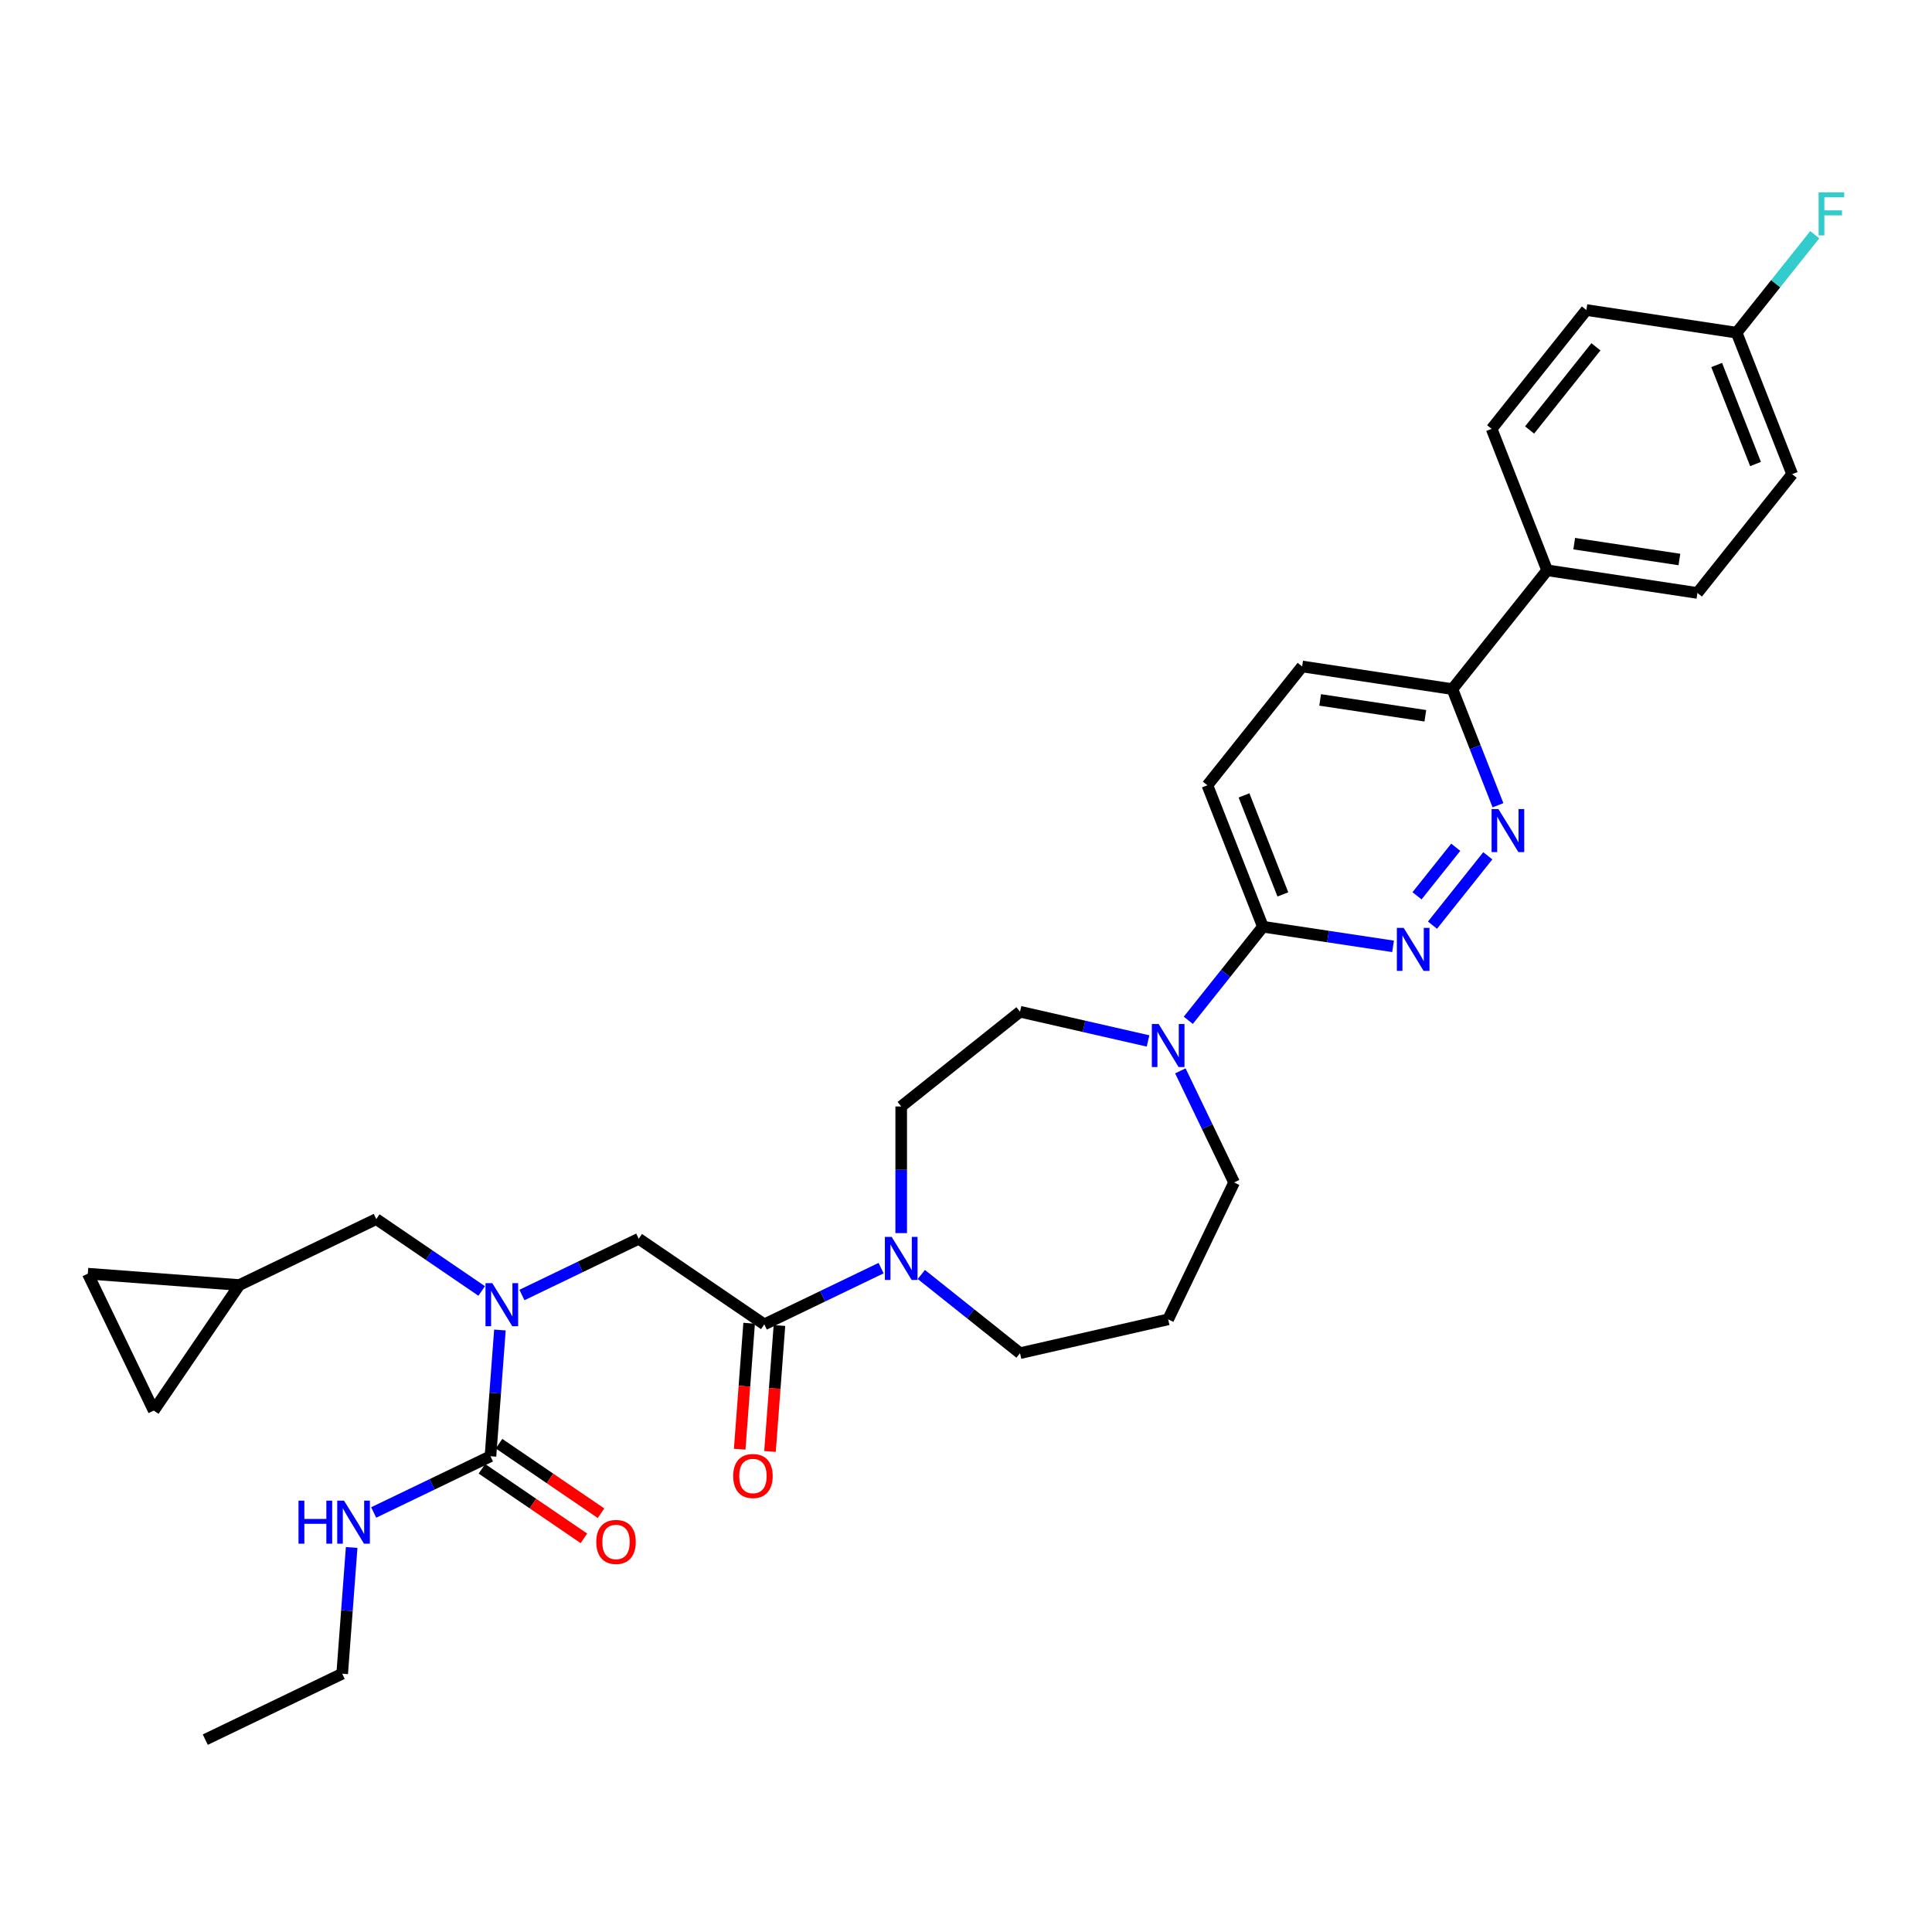 <?xml version='1.0' encoding='iso-8859-1'?>
<svg version='1.1' baseProfile='full'
              xmlns='http://www.w3.org/2000/svg'
                      xmlns:rdkit='http://www.rdkit.org/xml'
                      xmlns:xlink='http://www.w3.org/1999/xlink'
                  xml:space='preserve'
width='1000px' height='1000px' viewBox='0 0 1000 1000'>
<!-- END OF HEADER -->
<rect style='opacity:1.0;fill:#FFFFFF;stroke:none' width='1000' height='1000' x='0' y='0'> </rect>
<path class='bond-0' d='M 177.121,866.305 L 106.256,900.432' style='fill:none;fill-rule:evenodd;stroke:#000000;stroke-width:6px;stroke-linecap:butt;stroke-linejoin:miter;stroke-opacity:1' />
<path class='bond-1' d='M 177.121,866.305 L 179.569,833.64' style='fill:none;fill-rule:evenodd;stroke:#000000;stroke-width:6px;stroke-linecap:butt;stroke-linejoin:miter;stroke-opacity:1' />
<path class='bond-1' d='M 179.569,833.64 L 182.017,800.974' style='fill:none;fill-rule:evenodd;stroke:#0000FF;stroke-width:6px;stroke-linecap:butt;stroke-linejoin:miter;stroke-opacity:1' />
<path class='bond-2' d='M 270.157,670.293 L 300.382,655.737' style='fill:none;fill-rule:evenodd;stroke:#0000FF;stroke-width:6px;stroke-linecap:butt;stroke-linejoin:miter;stroke-opacity:1' />
<path class='bond-2' d='M 300.382,655.737 L 330.608,641.181' style='fill:none;fill-rule:evenodd;stroke:#000000;stroke-width:6px;stroke-linecap:butt;stroke-linejoin:miter;stroke-opacity:1' />
<path class='bond-3' d='M 258.761,688.412 L 256.313,721.078' style='fill:none;fill-rule:evenodd;stroke:#0000FF;stroke-width:6px;stroke-linecap:butt;stroke-linejoin:miter;stroke-opacity:1' />
<path class='bond-3' d='M 256.313,721.078 L 253.865,753.743' style='fill:none;fill-rule:evenodd;stroke:#000000;stroke-width:6px;stroke-linecap:butt;stroke-linejoin:miter;stroke-opacity:1' />
<path class='bond-4' d='M 249.329,668.208 L 222.042,649.604' style='fill:none;fill-rule:evenodd;stroke:#0000FF;stroke-width:6px;stroke-linecap:butt;stroke-linejoin:miter;stroke-opacity:1' />
<path class='bond-4' d='M 222.042,649.604 L 194.755,631.001' style='fill:none;fill-rule:evenodd;stroke:#000000;stroke-width:6px;stroke-linecap:butt;stroke-linejoin:miter;stroke-opacity:1' />
<path class='bond-5' d='M 253.865,753.743 L 223.639,768.299' style='fill:none;fill-rule:evenodd;stroke:#000000;stroke-width:6px;stroke-linecap:butt;stroke-linejoin:miter;stroke-opacity:1' />
<path class='bond-5' d='M 223.639,768.299 L 193.413,782.855' style='fill:none;fill-rule:evenodd;stroke:#0000FF;stroke-width:6px;stroke-linecap:butt;stroke-linejoin:miter;stroke-opacity:1' />
<path class='bond-6' d='M 249.434,760.242 L 275.832,778.24' style='fill:none;fill-rule:evenodd;stroke:#000000;stroke-width:6px;stroke-linecap:butt;stroke-linejoin:miter;stroke-opacity:1' />
<path class='bond-6' d='M 275.832,778.24 L 302.23,796.238' style='fill:none;fill-rule:evenodd;stroke:#FF0000;stroke-width:6px;stroke-linecap:butt;stroke-linejoin:miter;stroke-opacity:1' />
<path class='bond-6' d='M 258.296,747.245 L 284.694,765.242' style='fill:none;fill-rule:evenodd;stroke:#000000;stroke-width:6px;stroke-linecap:butt;stroke-linejoin:miter;stroke-opacity:1' />
<path class='bond-6' d='M 284.694,765.242 L 311.092,783.24' style='fill:none;fill-rule:evenodd;stroke:#FF0000;stroke-width:6px;stroke-linecap:butt;stroke-linejoin:miter;stroke-opacity:1' />
<path class='bond-7' d='M 45.455,659.25 L 79.582,730.115' style='fill:none;fill-rule:evenodd;stroke:#000000;stroke-width:6px;stroke-linecap:butt;stroke-linejoin:miter;stroke-opacity:1' />
<path class='bond-8' d='M 45.455,659.25 L 123.889,665.128' style='fill:none;fill-rule:evenodd;stroke:#000000;stroke-width:6px;stroke-linecap:butt;stroke-linejoin:miter;stroke-opacity:1' />
<path class='bond-9' d='M 387.753,684.901 L 385.309,717.504' style='fill:none;fill-rule:evenodd;stroke:#000000;stroke-width:6px;stroke-linecap:butt;stroke-linejoin:miter;stroke-opacity:1' />
<path class='bond-9' d='M 385.309,717.504 L 382.866,750.107' style='fill:none;fill-rule:evenodd;stroke:#FF0000;stroke-width:6px;stroke-linecap:butt;stroke-linejoin:miter;stroke-opacity:1' />
<path class='bond-9' d='M 403.439,686.077 L 400.996,718.68' style='fill:none;fill-rule:evenodd;stroke:#000000;stroke-width:6px;stroke-linecap:butt;stroke-linejoin:miter;stroke-opacity:1' />
<path class='bond-9' d='M 400.996,718.68 L 398.553,751.282' style='fill:none;fill-rule:evenodd;stroke:#FF0000;stroke-width:6px;stroke-linecap:butt;stroke-linejoin:miter;stroke-opacity:1' />
<path class='bond-10' d='M 395.596,685.489 L 330.608,641.181' style='fill:none;fill-rule:evenodd;stroke:#000000;stroke-width:6px;stroke-linecap:butt;stroke-linejoin:miter;stroke-opacity:1' />
<path class='bond-11' d='M 395.596,685.489 L 425.822,670.933' style='fill:none;fill-rule:evenodd;stroke:#000000;stroke-width:6px;stroke-linecap:butt;stroke-linejoin:miter;stroke-opacity:1' />
<path class='bond-11' d='M 425.822,670.933 L 456.048,656.377' style='fill:none;fill-rule:evenodd;stroke:#0000FF;stroke-width:6px;stroke-linecap:butt;stroke-linejoin:miter;stroke-opacity:1' />
<path class='bond-12' d='M 79.582,730.115 L 123.889,665.128' style='fill:none;fill-rule:evenodd;stroke:#000000;stroke-width:6px;stroke-linecap:butt;stroke-linejoin:miter;stroke-opacity:1' />
<path class='bond-13' d='M 466.462,638.258 L 466.462,605.483' style='fill:none;fill-rule:evenodd;stroke:#0000FF;stroke-width:6px;stroke-linecap:butt;stroke-linejoin:miter;stroke-opacity:1' />
<path class='bond-13' d='M 466.462,605.483 L 466.462,572.707' style='fill:none;fill-rule:evenodd;stroke:#000000;stroke-width:6px;stroke-linecap:butt;stroke-linejoin:miter;stroke-opacity:1' />
<path class='bond-14' d='M 476.875,659.667 L 502.416,680.035' style='fill:none;fill-rule:evenodd;stroke:#0000FF;stroke-width:6px;stroke-linecap:butt;stroke-linejoin:miter;stroke-opacity:1' />
<path class='bond-14' d='M 502.416,680.035 L 527.956,700.403' style='fill:none;fill-rule:evenodd;stroke:#000000;stroke-width:6px;stroke-linecap:butt;stroke-linejoin:miter;stroke-opacity:1' />
<path class='bond-15' d='M 673.984,344.962 L 751.761,356.685' style='fill:none;fill-rule:evenodd;stroke:#000000;stroke-width:6px;stroke-linecap:butt;stroke-linejoin:miter;stroke-opacity:1' />
<path class='bond-15' d='M 683.306,362.275 L 737.75,370.481' style='fill:none;fill-rule:evenodd;stroke:#000000;stroke-width:6px;stroke-linecap:butt;stroke-linejoin:miter;stroke-opacity:1' />
<path class='bond-16' d='M 673.984,344.962 L 624.944,406.457' style='fill:none;fill-rule:evenodd;stroke:#000000;stroke-width:6px;stroke-linecap:butt;stroke-linejoin:miter;stroke-opacity:1' />
<path class='bond-17' d='M 751.761,356.685 L 763.557,386.741' style='fill:none;fill-rule:evenodd;stroke:#000000;stroke-width:6px;stroke-linecap:butt;stroke-linejoin:miter;stroke-opacity:1' />
<path class='bond-17' d='M 763.557,386.741 L 775.354,416.798' style='fill:none;fill-rule:evenodd;stroke:#0000FF;stroke-width:6px;stroke-linecap:butt;stroke-linejoin:miter;stroke-opacity:1' />
<path class='bond-18' d='M 751.761,356.685 L 800.801,295.19' style='fill:none;fill-rule:evenodd;stroke:#000000;stroke-width:6px;stroke-linecap:butt;stroke-linejoin:miter;stroke-opacity:1' />
<path class='bond-19' d='M 770.083,442.961 L 741.452,478.862' style='fill:none;fill-rule:evenodd;stroke:#0000FF;stroke-width:6px;stroke-linecap:butt;stroke-linejoin:miter;stroke-opacity:1' />
<path class='bond-19' d='M 753.489,438.538 L 733.448,463.669' style='fill:none;fill-rule:evenodd;stroke:#0000FF;stroke-width:6px;stroke-linecap:butt;stroke-linejoin:miter;stroke-opacity:1' />
<path class='bond-20' d='M 721.042,489.828 L 687.361,484.751' style='fill:none;fill-rule:evenodd;stroke:#0000FF;stroke-width:6px;stroke-linecap:butt;stroke-linejoin:miter;stroke-opacity:1' />
<path class='bond-20' d='M 687.361,484.751 L 653.68,479.674' style='fill:none;fill-rule:evenodd;stroke:#000000;stroke-width:6px;stroke-linecap:butt;stroke-linejoin:miter;stroke-opacity:1' />
<path class='bond-21' d='M 653.68,479.674 L 624.944,406.457' style='fill:none;fill-rule:evenodd;stroke:#000000;stroke-width:6px;stroke-linecap:butt;stroke-linejoin:miter;stroke-opacity:1' />
<path class='bond-21' d='M 664.013,462.944 L 643.898,411.692' style='fill:none;fill-rule:evenodd;stroke:#000000;stroke-width:6px;stroke-linecap:butt;stroke-linejoin:miter;stroke-opacity:1' />
<path class='bond-22' d='M 653.68,479.674 L 634.366,503.892' style='fill:none;fill-rule:evenodd;stroke:#000000;stroke-width:6px;stroke-linecap:butt;stroke-linejoin:miter;stroke-opacity:1' />
<path class='bond-22' d='M 634.366,503.892 L 615.053,528.11' style='fill:none;fill-rule:evenodd;stroke:#0000FF;stroke-width:6px;stroke-linecap:butt;stroke-linejoin:miter;stroke-opacity:1' />
<path class='bond-23' d='M 594.225,538.792 L 561.091,531.229' style='fill:none;fill-rule:evenodd;stroke:#0000FF;stroke-width:6px;stroke-linecap:butt;stroke-linejoin:miter;stroke-opacity:1' />
<path class='bond-23' d='M 561.091,531.229 L 527.956,523.667' style='fill:none;fill-rule:evenodd;stroke:#000000;stroke-width:6px;stroke-linecap:butt;stroke-linejoin:miter;stroke-opacity:1' />
<path class='bond-24' d='M 610.95,554.273 L 624.858,583.154' style='fill:none;fill-rule:evenodd;stroke:#0000FF;stroke-width:6px;stroke-linecap:butt;stroke-linejoin:miter;stroke-opacity:1' />
<path class='bond-24' d='M 624.858,583.154 L 638.766,612.035' style='fill:none;fill-rule:evenodd;stroke:#000000;stroke-width:6px;stroke-linecap:butt;stroke-linejoin:miter;stroke-opacity:1' />
<path class='bond-25' d='M 638.766,612.035 L 604.639,682.9' style='fill:none;fill-rule:evenodd;stroke:#000000;stroke-width:6px;stroke-linecap:butt;stroke-linejoin:miter;stroke-opacity:1' />
<path class='bond-26' d='M 527.956,523.667 L 466.462,572.707' style='fill:none;fill-rule:evenodd;stroke:#000000;stroke-width:6px;stroke-linecap:butt;stroke-linejoin:miter;stroke-opacity:1' />
<path class='bond-27' d='M 800.801,295.19 L 878.578,306.913' style='fill:none;fill-rule:evenodd;stroke:#000000;stroke-width:6px;stroke-linecap:butt;stroke-linejoin:miter;stroke-opacity:1' />
<path class='bond-27' d='M 814.812,281.393 L 869.256,289.599' style='fill:none;fill-rule:evenodd;stroke:#000000;stroke-width:6px;stroke-linecap:butt;stroke-linejoin:miter;stroke-opacity:1' />
<path class='bond-28' d='M 800.801,295.19 L 772.065,221.972' style='fill:none;fill-rule:evenodd;stroke:#000000;stroke-width:6px;stroke-linecap:butt;stroke-linejoin:miter;stroke-opacity:1' />
<path class='bond-29' d='M 878.578,306.913 L 927.618,245.418' style='fill:none;fill-rule:evenodd;stroke:#000000;stroke-width:6px;stroke-linecap:butt;stroke-linejoin:miter;stroke-opacity:1' />
<path class='bond-30' d='M 772.065,221.972 L 821.106,160.477' style='fill:none;fill-rule:evenodd;stroke:#000000;stroke-width:6px;stroke-linecap:butt;stroke-linejoin:miter;stroke-opacity:1' />
<path class='bond-30' d='M 791.72,222.556 L 826.049,179.509' style='fill:none;fill-rule:evenodd;stroke:#000000;stroke-width:6px;stroke-linecap:butt;stroke-linejoin:miter;stroke-opacity:1' />
<path class='bond-31' d='M 898.882,172.2 L 821.106,160.477' style='fill:none;fill-rule:evenodd;stroke:#000000;stroke-width:6px;stroke-linecap:butt;stroke-linejoin:miter;stroke-opacity:1' />
<path class='bond-32' d='M 898.882,172.2 L 919.108,146.838' style='fill:none;fill-rule:evenodd;stroke:#000000;stroke-width:6px;stroke-linecap:butt;stroke-linejoin:miter;stroke-opacity:1' />
<path class='bond-32' d='M 919.108,146.838 L 939.334,121.476' style='fill:none;fill-rule:evenodd;stroke:#33CCCC;stroke-width:6px;stroke-linecap:butt;stroke-linejoin:miter;stroke-opacity:1' />
<path class='bond-33' d='M 898.882,172.2 L 927.618,245.418' style='fill:none;fill-rule:evenodd;stroke:#000000;stroke-width:6px;stroke-linecap:butt;stroke-linejoin:miter;stroke-opacity:1' />
<path class='bond-33' d='M 888.549,188.93 L 908.664,240.182' style='fill:none;fill-rule:evenodd;stroke:#000000;stroke-width:6px;stroke-linecap:butt;stroke-linejoin:miter;stroke-opacity:1' />
<path class='bond-34' d='M 604.639,682.9 L 527.956,700.403' style='fill:none;fill-rule:evenodd;stroke:#000000;stroke-width:6px;stroke-linecap:butt;stroke-linejoin:miter;stroke-opacity:1' />
<path class='bond-35' d='M 123.889,665.128 L 194.755,631.001' style='fill:none;fill-rule:evenodd;stroke:#000000;stroke-width:6px;stroke-linecap:butt;stroke-linejoin:miter;stroke-opacity:1' />
<path  class='atom-1' d='M 254.819 664.171
L 262.118 675.969
Q 262.842 677.133, 264.006 679.241
Q 265.17 681.349, 265.233 681.475
L 265.233 664.171
L 268.19 664.171
L 268.19 686.446
L 265.138 686.446
L 257.304 673.546
Q 256.392 672.036, 255.417 670.306
Q 254.473 668.576, 254.19 668.041
L 254.19 686.446
L 251.295 686.446
L 251.295 664.171
L 254.819 664.171
' fill='#0000FF'/>
<path  class='atom-3' d='M 154.51 776.733
L 157.531 776.733
L 157.531 786.203
L 168.92 786.203
L 168.92 776.733
L 171.94 776.733
L 171.94 799.008
L 168.92 799.008
L 168.92 788.72
L 157.531 788.72
L 157.531 799.008
L 154.51 799.008
L 154.51 776.733
' fill='#0000FF'/>
<path  class='atom-3' d='M 178.075 776.733
L 185.375 788.531
Q 186.098 789.695, 187.262 791.803
Q 188.426 793.911, 188.489 794.037
L 188.489 776.733
L 191.447 776.733
L 191.447 799.008
L 188.395 799.008
L 180.561 786.108
Q 179.649 784.598, 178.673 782.868
Q 177.729 781.137, 177.446 780.603
L 177.446 799.008
L 174.552 799.008
L 174.552 776.733
L 178.075 776.733
' fill='#0000FF'/>
<path  class='atom-4' d='M 308.627 798.114
Q 308.627 792.766, 311.27 789.777
Q 313.913 786.788, 318.853 786.788
Q 323.792 786.788, 326.435 789.777
Q 329.078 792.766, 329.078 798.114
Q 329.078 803.526, 326.403 806.609
Q 323.729 809.661, 318.853 809.661
Q 313.944 809.661, 311.27 806.609
Q 308.627 803.557, 308.627 798.114
M 318.853 807.144
Q 322.25 807.144, 324.075 804.878
Q 325.931 802.582, 325.931 798.114
Q 325.931 793.741, 324.075 791.539
Q 322.25 789.305, 318.853 789.305
Q 315.455 789.305, 313.598 791.507
Q 311.774 793.709, 311.774 798.114
Q 311.774 802.613, 313.598 804.878
Q 315.455 807.144, 318.853 807.144
' fill='#FF0000'/>
<path  class='atom-8' d='M 379.493 763.987
Q 379.493 758.638, 382.136 755.65
Q 384.779 752.661, 389.718 752.661
Q 394.658 752.661, 397.3 755.65
Q 399.943 758.638, 399.943 763.987
Q 399.943 769.398, 397.269 772.482
Q 394.595 775.534, 389.718 775.534
Q 384.81 775.534, 382.136 772.482
Q 379.493 769.43, 379.493 763.987
M 389.718 773.017
Q 393.116 773.017, 394.941 770.751
Q 396.797 768.455, 396.797 763.987
Q 396.797 759.614, 394.941 757.411
Q 393.116 755.178, 389.718 755.178
Q 386.32 755.178, 384.464 757.38
Q 382.639 759.582, 382.639 763.987
Q 382.639 768.486, 384.464 770.751
Q 386.32 773.017, 389.718 773.017
' fill='#FF0000'/>
<path  class='atom-11' d='M 461.538 640.225
L 468.837 652.023
Q 469.561 653.187, 470.725 655.295
Q 471.889 657.403, 471.952 657.529
L 471.952 640.225
L 474.909 640.225
L 474.909 662.5
L 471.857 662.5
L 464.023 649.6
Q 463.111 648.09, 462.136 646.36
Q 461.192 644.629, 460.909 644.094
L 460.909 662.5
L 458.014 662.5
L 458.014 640.225
L 461.538 640.225
' fill='#0000FF'/>
<path  class='atom-14' d='M 775.573 418.765
L 782.872 430.563
Q 783.596 431.727, 784.76 433.835
Q 785.924 435.943, 785.987 436.069
L 785.987 418.765
L 788.944 418.765
L 788.944 441.04
L 785.892 441.04
L 778.058 428.14
Q 777.146 426.63, 776.171 424.9
Q 775.227 423.169, 774.944 422.635
L 774.944 441.04
L 772.049 441.04
L 772.049 418.765
L 775.573 418.765
' fill='#0000FF'/>
<path  class='atom-15' d='M 726.532 480.26
L 733.831 492.058
Q 734.555 493.222, 735.719 495.33
Q 736.883 497.438, 736.946 497.564
L 736.946 480.26
L 739.904 480.26
L 739.904 502.535
L 736.852 502.535
L 729.018 489.635
Q 728.105 488.125, 727.13 486.395
Q 726.186 484.664, 725.903 484.129
L 725.903 502.535
L 723.009 502.535
L 723.009 480.26
L 726.532 480.26
' fill='#0000FF'/>
<path  class='atom-18' d='M 599.715 530.032
L 607.015 541.83
Q 607.738 542.994, 608.902 545.102
Q 610.066 547.21, 610.129 547.336
L 610.129 530.032
L 613.087 530.032
L 613.087 552.307
L 610.035 552.307
L 602.201 539.407
Q 601.289 537.897, 600.313 536.167
Q 599.369 534.436, 599.086 533.901
L 599.086 552.307
L 596.192 552.307
L 596.192 530.032
L 599.715 530.032
' fill='#0000FF'/>
<path  class='atom-27' d='M 941.3 99.568
L 954.545 99.568
L 954.545 102.116
L 944.289 102.116
L 944.289 108.88
L 953.413 108.88
L 953.413 111.46
L 944.289 111.46
L 944.289 121.843
L 941.3 121.843
L 941.3 99.568
' fill='#33CCCC'/>
</svg>

